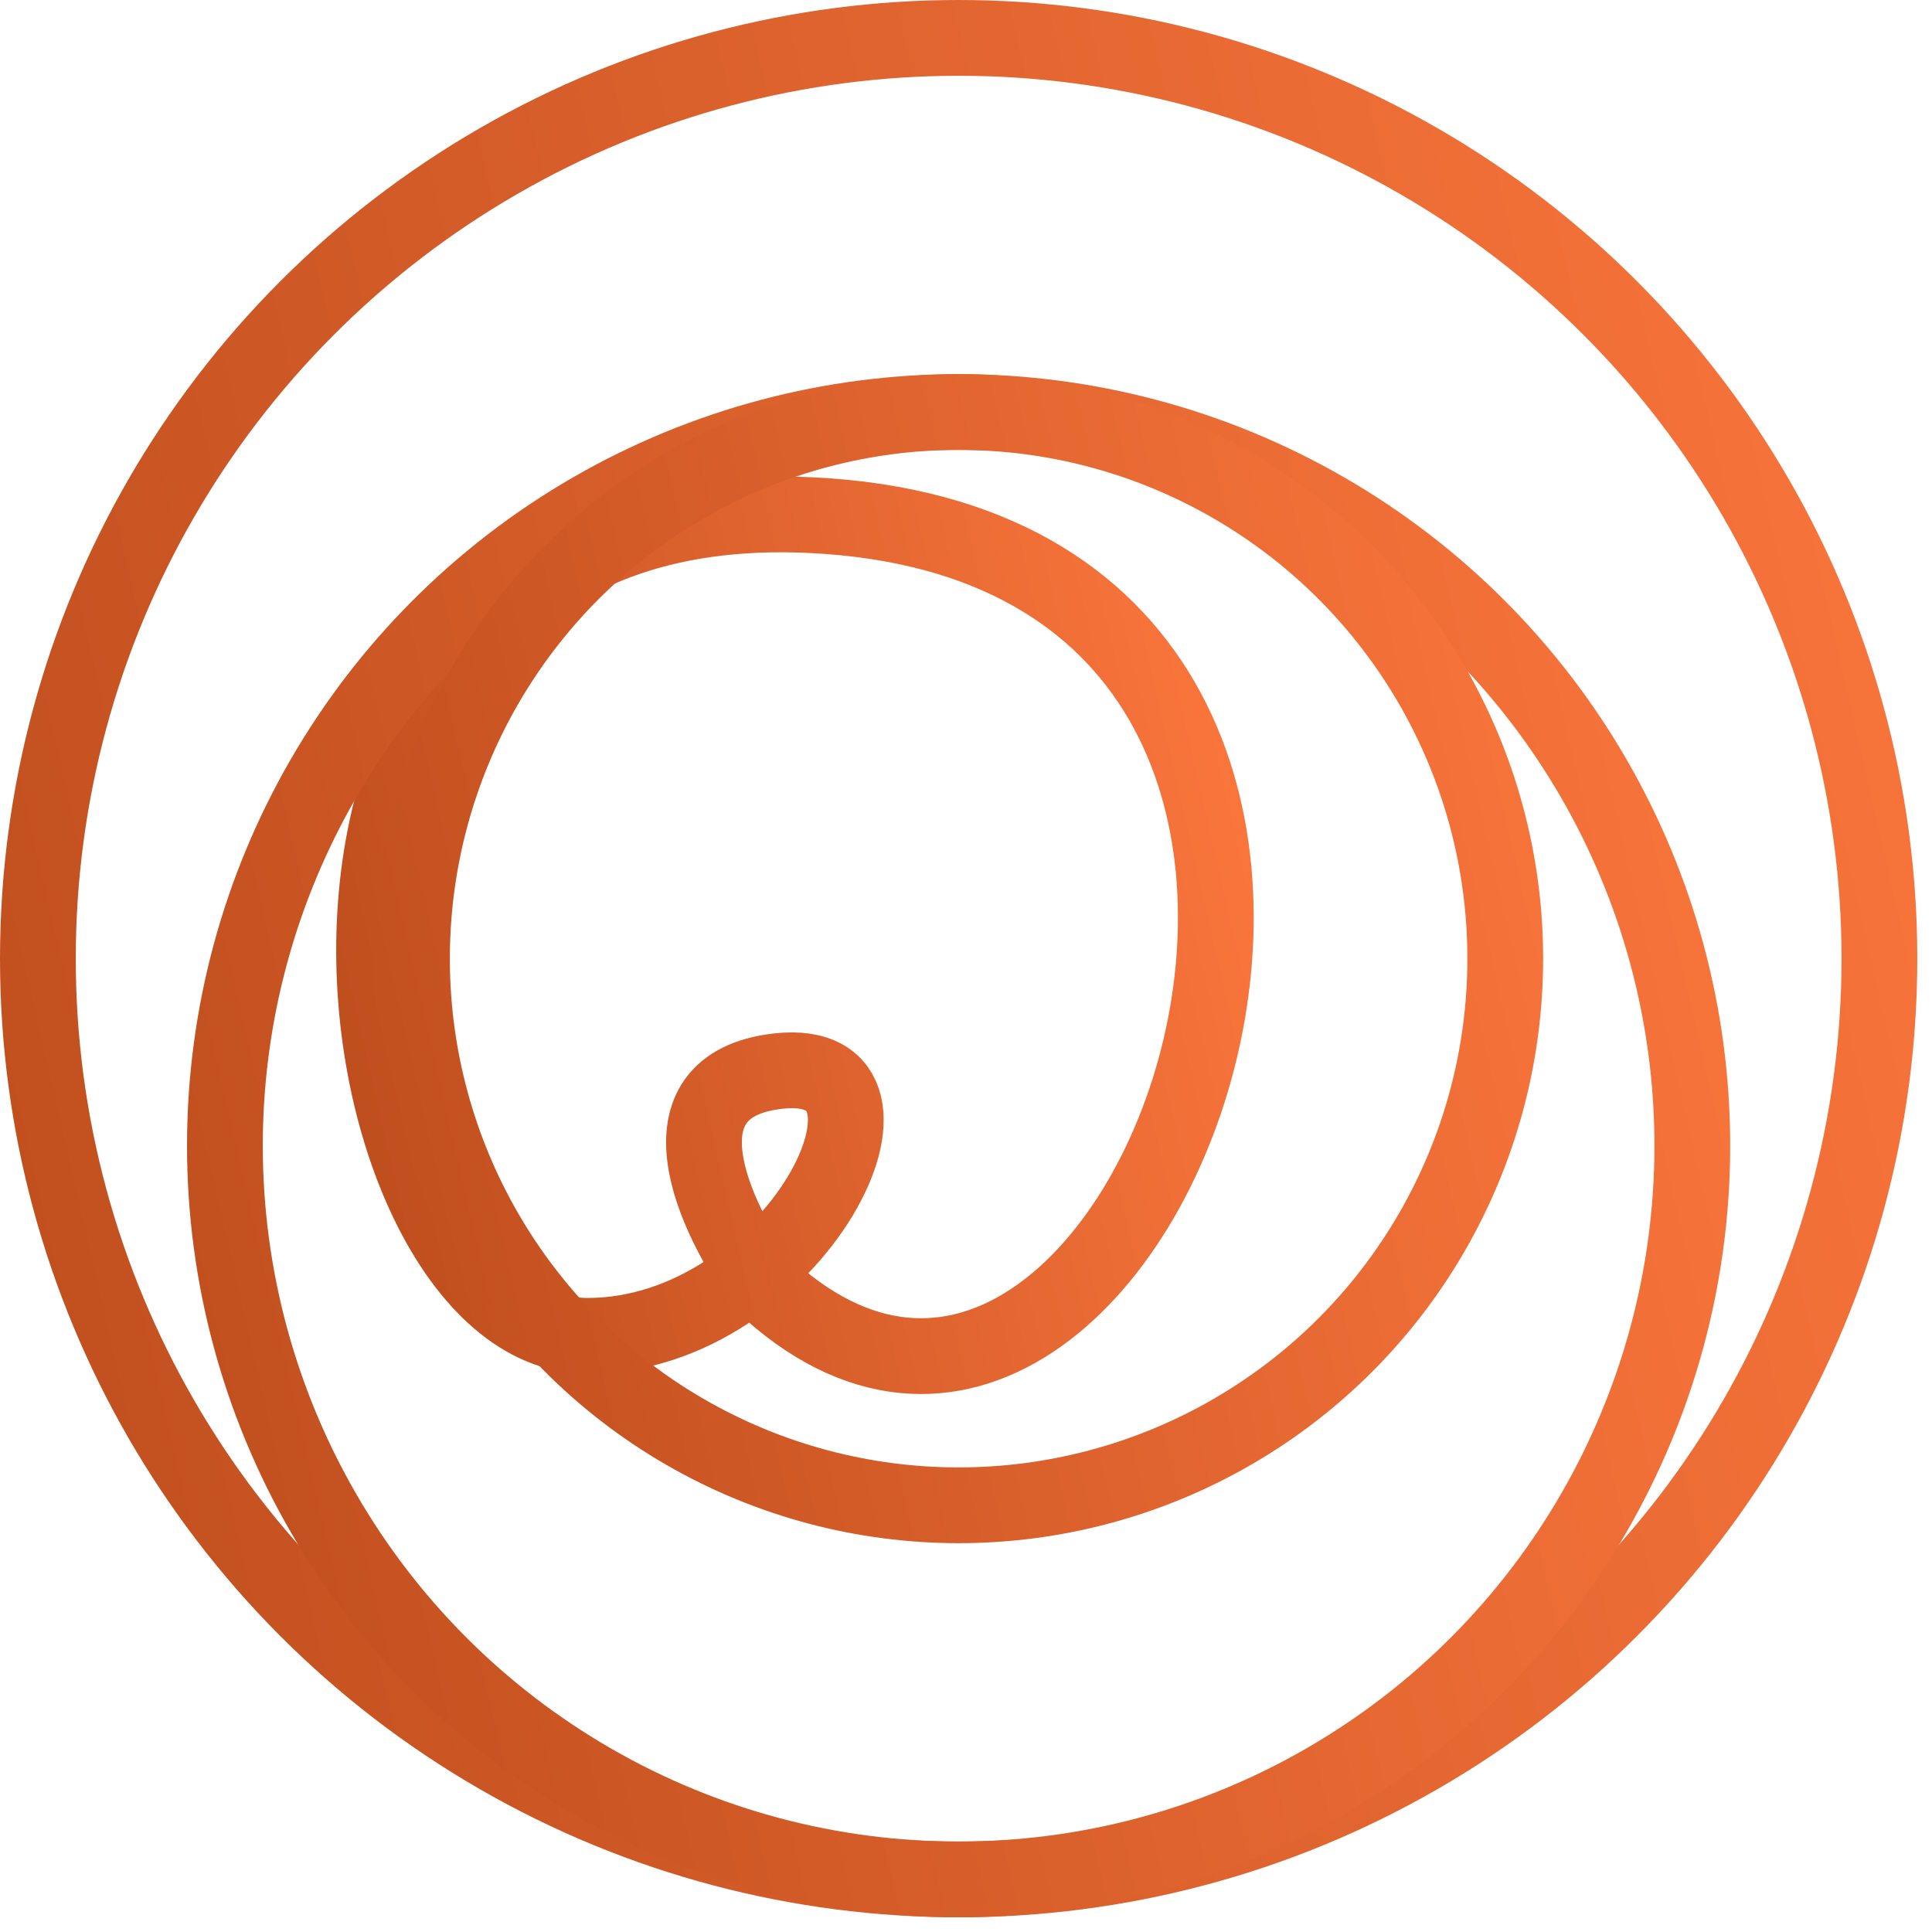 <?xml version="1.0" encoding="UTF-8"?> <svg xmlns="http://www.w3.org/2000/svg" width="51" height="51" viewBox="0 0 51 51" fill="none"> <path d="M20.107 33.865C18.866 32.157 17.216 28.647 20.545 28.274C24.706 27.809 20.983 35.262 15.508 35.263C8.719 35.264 5.378 12.814 21.421 13.599C40.474 14.531 30.181 43.416 20.107 33.865Z" stroke="url(#paint0_linear_493_280)" stroke-width="2"></path> <circle cx="25.306" cy="25.306" r="24.306" stroke="url(#paint1_linear_493_280)" stroke-width="2"></circle> <circle cx="25.305" cy="30.244" r="19.368" stroke="url(#paint2_linear_493_280)" stroke-width="2"></circle> <circle cx="25.305" cy="25.306" r="14.43" stroke="url(#paint3_linear_493_280)" stroke-width="2"></circle> <defs> <linearGradient id="paint0_linear_493_280" x1="31.822" y1="5.851" x2="4.007" y2="12.234" gradientUnits="userSpaceOnUse"> <stop stop-color="#FF793F"></stop> <stop offset="1" stop-color="#BC4C1C"></stop> </linearGradient> <linearGradient id="paint1_linear_493_280" x1="49.99" y1="-17.604" x2="-13.366" y2="-3.063" gradientUnits="userSpaceOnUse"> <stop stop-color="#FF793F"></stop> <stop offset="1" stop-color="#BC4C1C"></stop> </linearGradient> <linearGradient id="paint2_linear_493_280" x1="45.174" y1="-4.294" x2="-5.821" y2="7.41" gradientUnits="userSpaceOnUse"> <stop stop-color="#FF793F"></stop> <stop offset="1" stop-color="#BC4C1C"></stop> </linearGradient> <linearGradient id="paint3_linear_493_280" x1="40.357" y1="-0.859" x2="1.725" y2="8.008" gradientUnits="userSpaceOnUse"> <stop stop-color="#FF793F"></stop> <stop offset="1" stop-color="#BC4C1C"></stop> </linearGradient> </defs> </svg> 